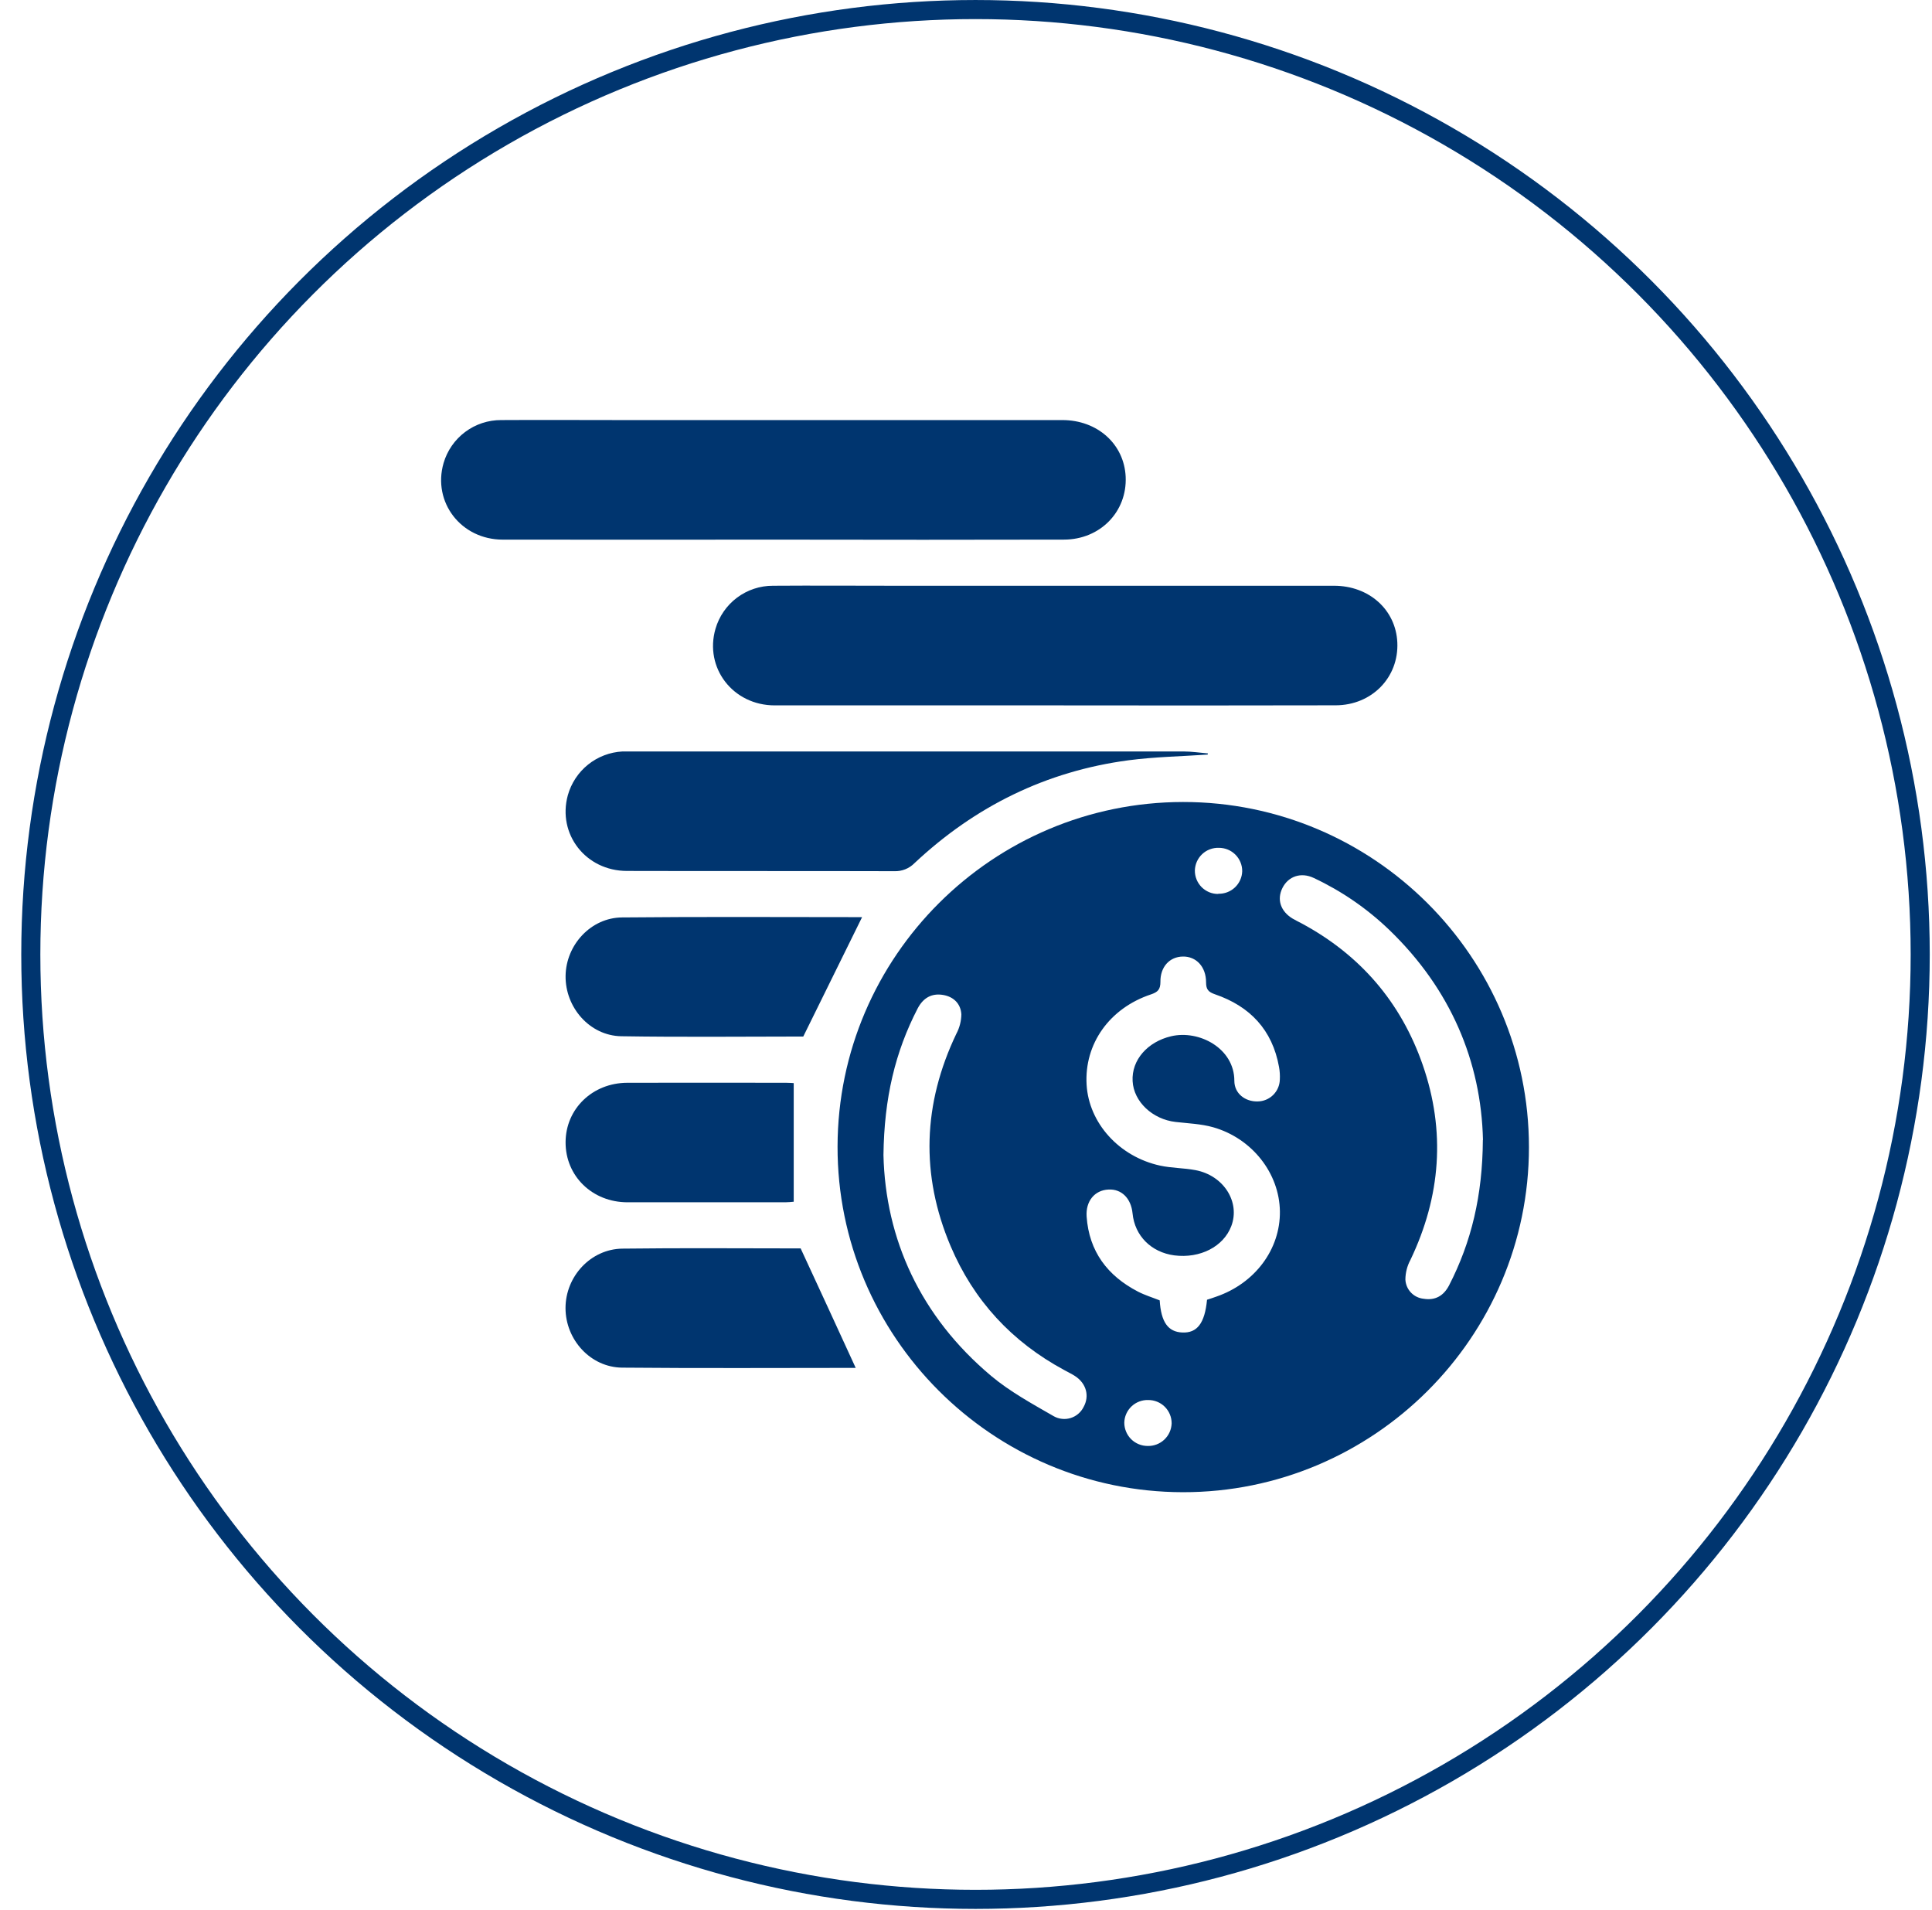 <svg width="87" height="86" viewBox="0 0 87 86" fill="none" xmlns="http://www.w3.org/2000/svg">
<path d="M68.85 51.648C68.85 60.214 61.846 67.192 53.265 67.181C44.684 67.17 37.698 60.176 37.716 51.614C37.734 43.051 44.711 36.115 53.273 36.107C61.857 36.102 68.85 43.081 68.85 51.648ZM54.354 58.516C54.509 58.466 54.641 58.425 54.769 58.377C56.514 57.777 57.657 56.244 57.635 54.536C57.613 52.829 56.39 51.251 54.628 50.75C54.086 50.597 53.505 50.577 52.94 50.512C51.898 50.395 51.05 49.597 51.003 48.673C50.95 47.72 51.679 46.903 52.734 46.654C53.998 46.355 55.587 47.199 55.584 48.662C55.584 49.231 56.073 49.602 56.63 49.588C56.893 49.586 57.144 49.482 57.331 49.298C57.518 49.114 57.626 48.865 57.632 48.602C57.642 48.413 57.63 48.223 57.596 48.037C57.297 46.365 56.286 45.302 54.708 44.763C54.407 44.659 54.311 44.538 54.311 44.228C54.311 43.523 53.866 43.055 53.265 43.065C52.664 43.074 52.245 43.534 52.255 44.205C52.255 44.547 52.137 44.666 51.826 44.77C49.954 45.395 48.823 47.002 48.931 48.835C49.032 50.559 50.394 52.076 52.242 52.478C52.763 52.591 53.308 52.582 53.832 52.681C55.104 52.92 55.858 54.117 55.446 55.202C55.094 56.126 54.043 56.666 52.882 56.519C51.841 56.381 51.097 55.638 51 54.627C50.933 53.951 50.503 53.52 49.912 53.555C49.299 53.584 48.884 54.071 48.932 54.773C49.042 56.341 49.871 57.438 51.242 58.149C51.557 58.312 51.902 58.416 52.222 58.544C52.285 59.527 52.599 59.965 53.242 59.991C53.906 60.02 54.252 59.581 54.354 58.516ZM66.78 51.32C66.697 47.788 65.323 44.526 62.56 41.865C61.563 40.906 60.416 40.117 59.164 39.529C58.583 39.252 58.013 39.452 57.75 39.977C57.487 40.503 57.672 41.029 58.2 41.352C58.338 41.433 58.476 41.5 58.615 41.573C61.256 42.994 63.086 45.124 64.065 47.938C65.106 50.931 64.879 53.868 63.512 56.725C63.366 56.995 63.289 57.297 63.286 57.604C63.296 57.823 63.384 58.032 63.535 58.191C63.686 58.351 63.89 58.45 64.108 58.472C64.631 58.557 65.008 58.34 65.253 57.87C66.261 55.912 66.758 53.821 66.775 51.326L66.78 51.32ZM39.783 52C39.872 55.777 41.437 59.263 44.636 61.948C45.486 62.66 46.487 63.203 47.455 63.762C47.569 63.826 47.695 63.866 47.826 63.879C47.956 63.893 48.088 63.88 48.213 63.841C48.339 63.802 48.455 63.738 48.554 63.653C48.654 63.568 48.736 63.464 48.794 63.347C49.071 62.851 48.919 62.284 48.411 61.953C48.253 61.849 48.079 61.77 47.913 61.676C45.56 60.405 43.844 58.549 42.806 56.1C41.444 52.885 41.561 49.693 43.064 46.544C43.209 46.273 43.287 45.972 43.291 45.665C43.262 45.193 42.95 44.876 42.47 44.794C41.947 44.706 41.571 44.933 41.326 45.396C40.31 47.358 39.815 49.433 39.783 52.005V52ZM54.855 40.238C54.993 40.242 55.131 40.22 55.26 40.171C55.389 40.123 55.508 40.049 55.608 39.955C55.709 39.86 55.79 39.746 55.847 39.62C55.903 39.495 55.935 39.359 55.938 39.221C55.939 39.082 55.912 38.946 55.859 38.818C55.806 38.69 55.729 38.574 55.631 38.477C55.533 38.379 55.417 38.302 55.29 38.249C55.162 38.197 55.025 38.17 54.887 38.17C54.749 38.166 54.612 38.188 54.483 38.237C54.353 38.286 54.235 38.359 54.135 38.454C54.035 38.548 53.954 38.662 53.897 38.788C53.841 38.914 53.81 39.05 53.806 39.187C53.804 39.326 53.83 39.464 53.882 39.593C53.934 39.722 54.011 39.839 54.108 39.938C54.206 40.036 54.322 40.114 54.45 40.168C54.579 40.221 54.716 40.248 54.855 40.247V40.238ZM52.76 64.075C52.76 63.937 52.732 63.8 52.679 63.673C52.626 63.546 52.548 63.43 52.45 63.333C52.352 63.236 52.236 63.16 52.108 63.108C51.98 63.056 51.843 63.03 51.706 63.031C51.568 63.027 51.43 63.05 51.301 63.099C51.172 63.148 51.054 63.222 50.954 63.317C50.854 63.412 50.773 63.526 50.717 63.652C50.661 63.778 50.631 63.914 50.628 64.052C50.628 64.19 50.656 64.327 50.709 64.454C50.762 64.582 50.84 64.698 50.938 64.795C51.036 64.892 51.153 64.969 51.281 65.021C51.408 65.073 51.545 65.099 51.683 65.099C51.96 65.106 52.229 65.003 52.431 64.813C52.632 64.623 52.751 64.361 52.76 64.084V64.075Z" fill="#00356F"/>
<path d="M35.248 24.295C31.046 24.295 26.844 24.302 22.642 24.295C20.759 24.295 19.468 22.607 19.974 20.85C20.137 20.289 20.479 19.797 20.947 19.447C21.414 19.098 21.983 18.91 22.567 18.912C24.348 18.901 26.13 18.912 27.911 18.912C34.553 18.912 41.196 18.912 47.838 18.912C49.419 18.912 50.622 19.994 50.69 21.463C50.761 23.036 49.544 24.291 47.912 24.294C43.69 24.303 39.468 24.304 35.248 24.295Z" fill="#00356F"/>
<path d="M47.493 31.757C43.291 31.757 39.089 31.757 34.886 31.757C33.004 31.757 31.711 30.067 32.219 28.31C32.382 27.749 32.722 27.257 33.189 26.907C33.656 26.558 34.224 26.369 34.808 26.371C36.623 26.358 38.439 26.371 40.255 26.371C46.861 26.371 53.467 26.371 60.073 26.371C61.653 26.371 62.856 27.454 62.923 28.923C62.995 30.496 61.778 31.751 60.145 31.754C55.93 31.763 51.713 31.764 47.493 31.757Z" fill="#00356F"/>
<path d="M54.38 33.972C53.194 34.054 52.001 34.073 50.825 34.228C47.113 34.719 43.906 36.304 41.182 38.858C41.064 38.979 40.922 39.074 40.766 39.136C40.609 39.199 40.441 39.228 40.273 39.222C36.26 39.21 32.247 39.222 28.234 39.211C26.374 39.211 25.093 37.551 25.569 35.806C25.721 35.261 26.04 34.777 26.481 34.423C26.922 34.069 27.464 33.862 28.029 33.832C28.167 33.832 28.306 33.832 28.444 33.832C36.729 33.832 45.013 33.832 53.297 33.832C53.663 33.832 54.029 33.889 54.395 33.92L54.38 33.972Z" fill="#00356F"/>
<path d="M38.821 41.291C37.947 43.063 37.078 44.828 36.172 46.666C33.536 46.666 30.756 46.698 27.976 46.653C26.557 46.629 25.45 45.358 25.469 43.934C25.488 42.536 26.613 41.313 28.015 41.304C31.642 41.268 35.27 41.291 38.821 41.291Z" fill="#00356F"/>
<path d="M38.533 61.584C35.074 61.584 31.546 61.606 28.017 61.573C26.592 61.56 25.465 60.315 25.466 58.889C25.468 57.464 26.601 56.233 28.028 56.215C30.74 56.181 33.455 56.205 36.054 56.205C36.899 58.027 37.714 59.797 38.533 61.584Z" fill="#00356F"/>
<path d="M35.742 54.104C35.633 54.113 35.497 54.129 35.363 54.129C32.996 54.129 30.629 54.129 28.261 54.129C26.667 54.129 25.46 52.943 25.469 51.418C25.477 49.918 26.681 48.752 28.25 48.748C30.634 48.739 33.019 48.748 35.403 48.748C35.541 48.748 35.68 48.76 35.742 48.763V54.104Z" fill="#00356F"/>
<circle cx="43.928" cy="42.971" r="42.541" stroke="#00356F" stroke-width="0.859"/>
</svg>
